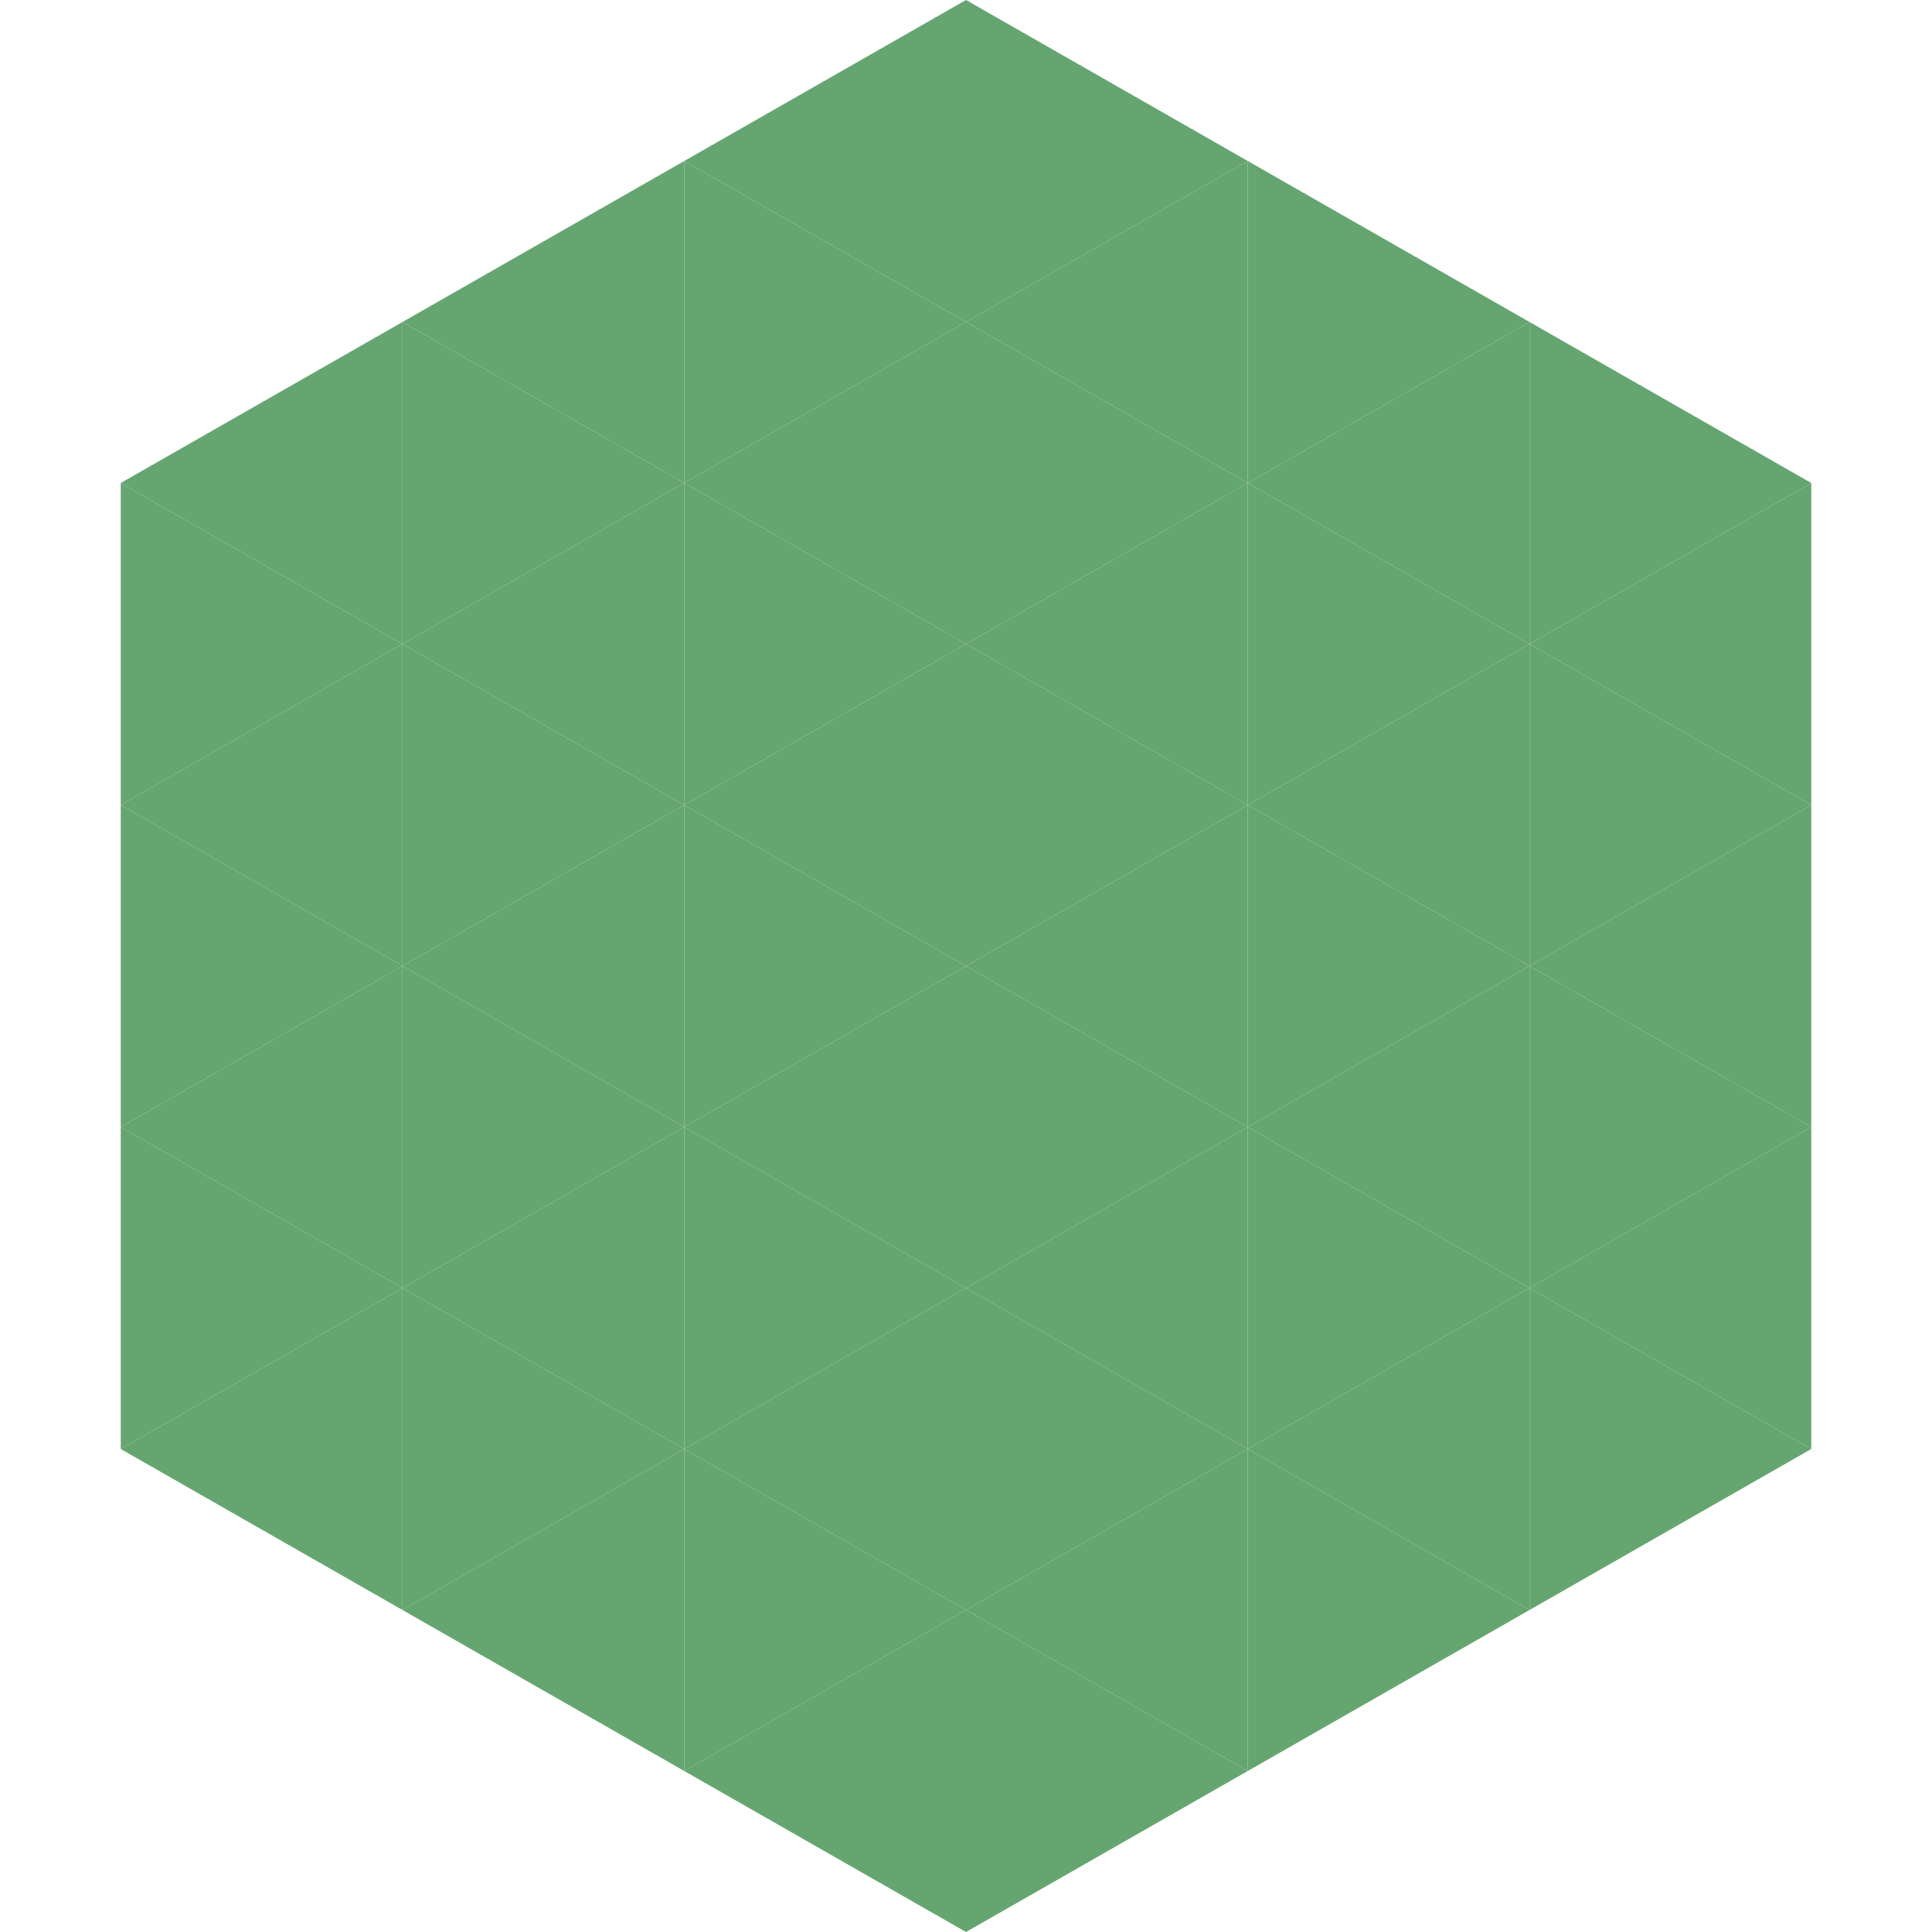 <?xml version="1.0"?>
<!-- Generated by SVGo -->
<svg width="240" height="240"
     xmlns="http://www.w3.org/2000/svg"
     xmlns:xlink="http://www.w3.org/1999/xlink">
<polygon points="50,40 15,60 50,80" style="fill:rgb(101,165,112)" />
<polygon points="190,40 225,60 190,80" style="fill:rgb(101,165,112)" />
<polygon points="15,60 50,80 15,100" style="fill:rgb(101,165,112)" />
<polygon points="225,60 190,80 225,100" style="fill:rgb(101,165,112)" />
<polygon points="50,80 15,100 50,120" style="fill:rgb(101,165,112)" />
<polygon points="190,80 225,100 190,120" style="fill:rgb(101,165,112)" />
<polygon points="15,100 50,120 15,140" style="fill:rgb(101,165,112)" />
<polygon points="225,100 190,120 225,140" style="fill:rgb(101,165,112)" />
<polygon points="50,120 15,140 50,160" style="fill:rgb(101,165,112)" />
<polygon points="190,120 225,140 190,160" style="fill:rgb(101,165,112)" />
<polygon points="15,140 50,160 15,180" style="fill:rgb(101,165,112)" />
<polygon points="225,140 190,160 225,180" style="fill:rgb(101,165,112)" />
<polygon points="50,160 15,180 50,200" style="fill:rgb(101,165,112)" />
<polygon points="190,160 225,180 190,200" style="fill:rgb(101,165,112)" />
<polygon points="15,180 50,200 15,220" style="fill:rgb(255,255,255); fill-opacity:0" />
<polygon points="225,180 190,200 225,220" style="fill:rgb(255,255,255); fill-opacity:0" />
<polygon points="50,0 85,20 50,40" style="fill:rgb(255,255,255); fill-opacity:0" />
<polygon points="190,0 155,20 190,40" style="fill:rgb(255,255,255); fill-opacity:0" />
<polygon points="85,20 50,40 85,60" style="fill:rgb(101,165,112)" />
<polygon points="155,20 190,40 155,60" style="fill:rgb(101,165,112)" />
<polygon points="50,40 85,60 50,80" style="fill:rgb(101,165,112)" />
<polygon points="190,40 155,60 190,80" style="fill:rgb(101,165,112)" />
<polygon points="85,60 50,80 85,100" style="fill:rgb(101,165,112)" />
<polygon points="155,60 190,80 155,100" style="fill:rgb(101,165,112)" />
<polygon points="50,80 85,100 50,120" style="fill:rgb(101,165,112)" />
<polygon points="190,80 155,100 190,120" style="fill:rgb(101,165,112)" />
<polygon points="85,100 50,120 85,140" style="fill:rgb(101,165,112)" />
<polygon points="155,100 190,120 155,140" style="fill:rgb(101,165,112)" />
<polygon points="50,120 85,140 50,160" style="fill:rgb(101,165,112)" />
<polygon points="190,120 155,140 190,160" style="fill:rgb(101,165,112)" />
<polygon points="85,140 50,160 85,180" style="fill:rgb(101,165,112)" />
<polygon points="155,140 190,160 155,180" style="fill:rgb(101,165,112)" />
<polygon points="50,160 85,180 50,200" style="fill:rgb(101,165,112)" />
<polygon points="190,160 155,180 190,200" style="fill:rgb(101,165,112)" />
<polygon points="85,180 50,200 85,220" style="fill:rgb(101,165,112)" />
<polygon points="155,180 190,200 155,220" style="fill:rgb(101,165,112)" />
<polygon points="120,0 85,20 120,40" style="fill:rgb(101,165,112)" />
<polygon points="120,0 155,20 120,40" style="fill:rgb(101,165,112)" />
<polygon points="85,20 120,40 85,60" style="fill:rgb(101,165,112)" />
<polygon points="155,20 120,40 155,60" style="fill:rgb(101,165,112)" />
<polygon points="120,40 85,60 120,80" style="fill:rgb(101,165,112)" />
<polygon points="120,40 155,60 120,80" style="fill:rgb(101,165,112)" />
<polygon points="85,60 120,80 85,100" style="fill:rgb(101,165,112)" />
<polygon points="155,60 120,80 155,100" style="fill:rgb(101,165,112)" />
<polygon points="120,80 85,100 120,120" style="fill:rgb(101,165,112)" />
<polygon points="120,80 155,100 120,120" style="fill:rgb(101,165,112)" />
<polygon points="85,100 120,120 85,140" style="fill:rgb(101,165,112)" />
<polygon points="155,100 120,120 155,140" style="fill:rgb(101,165,112)" />
<polygon points="120,120 85,140 120,160" style="fill:rgb(101,165,112)" />
<polygon points="120,120 155,140 120,160" style="fill:rgb(101,165,112)" />
<polygon points="85,140 120,160 85,180" style="fill:rgb(101,165,112)" />
<polygon points="155,140 120,160 155,180" style="fill:rgb(101,165,112)" />
<polygon points="120,160 85,180 120,200" style="fill:rgb(101,165,112)" />
<polygon points="120,160 155,180 120,200" style="fill:rgb(101,165,112)" />
<polygon points="85,180 120,200 85,220" style="fill:rgb(101,165,112)" />
<polygon points="155,180 120,200 155,220" style="fill:rgb(101,165,112)" />
<polygon points="120,200 85,220 120,240" style="fill:rgb(101,165,112)" />
<polygon points="120,200 155,220 120,240" style="fill:rgb(101,165,112)" />
<polygon points="85,220 120,240 85,260" style="fill:rgb(255,255,255); fill-opacity:0" />
<polygon points="155,220 120,240 155,260" style="fill:rgb(255,255,255); fill-opacity:0" />
</svg>
